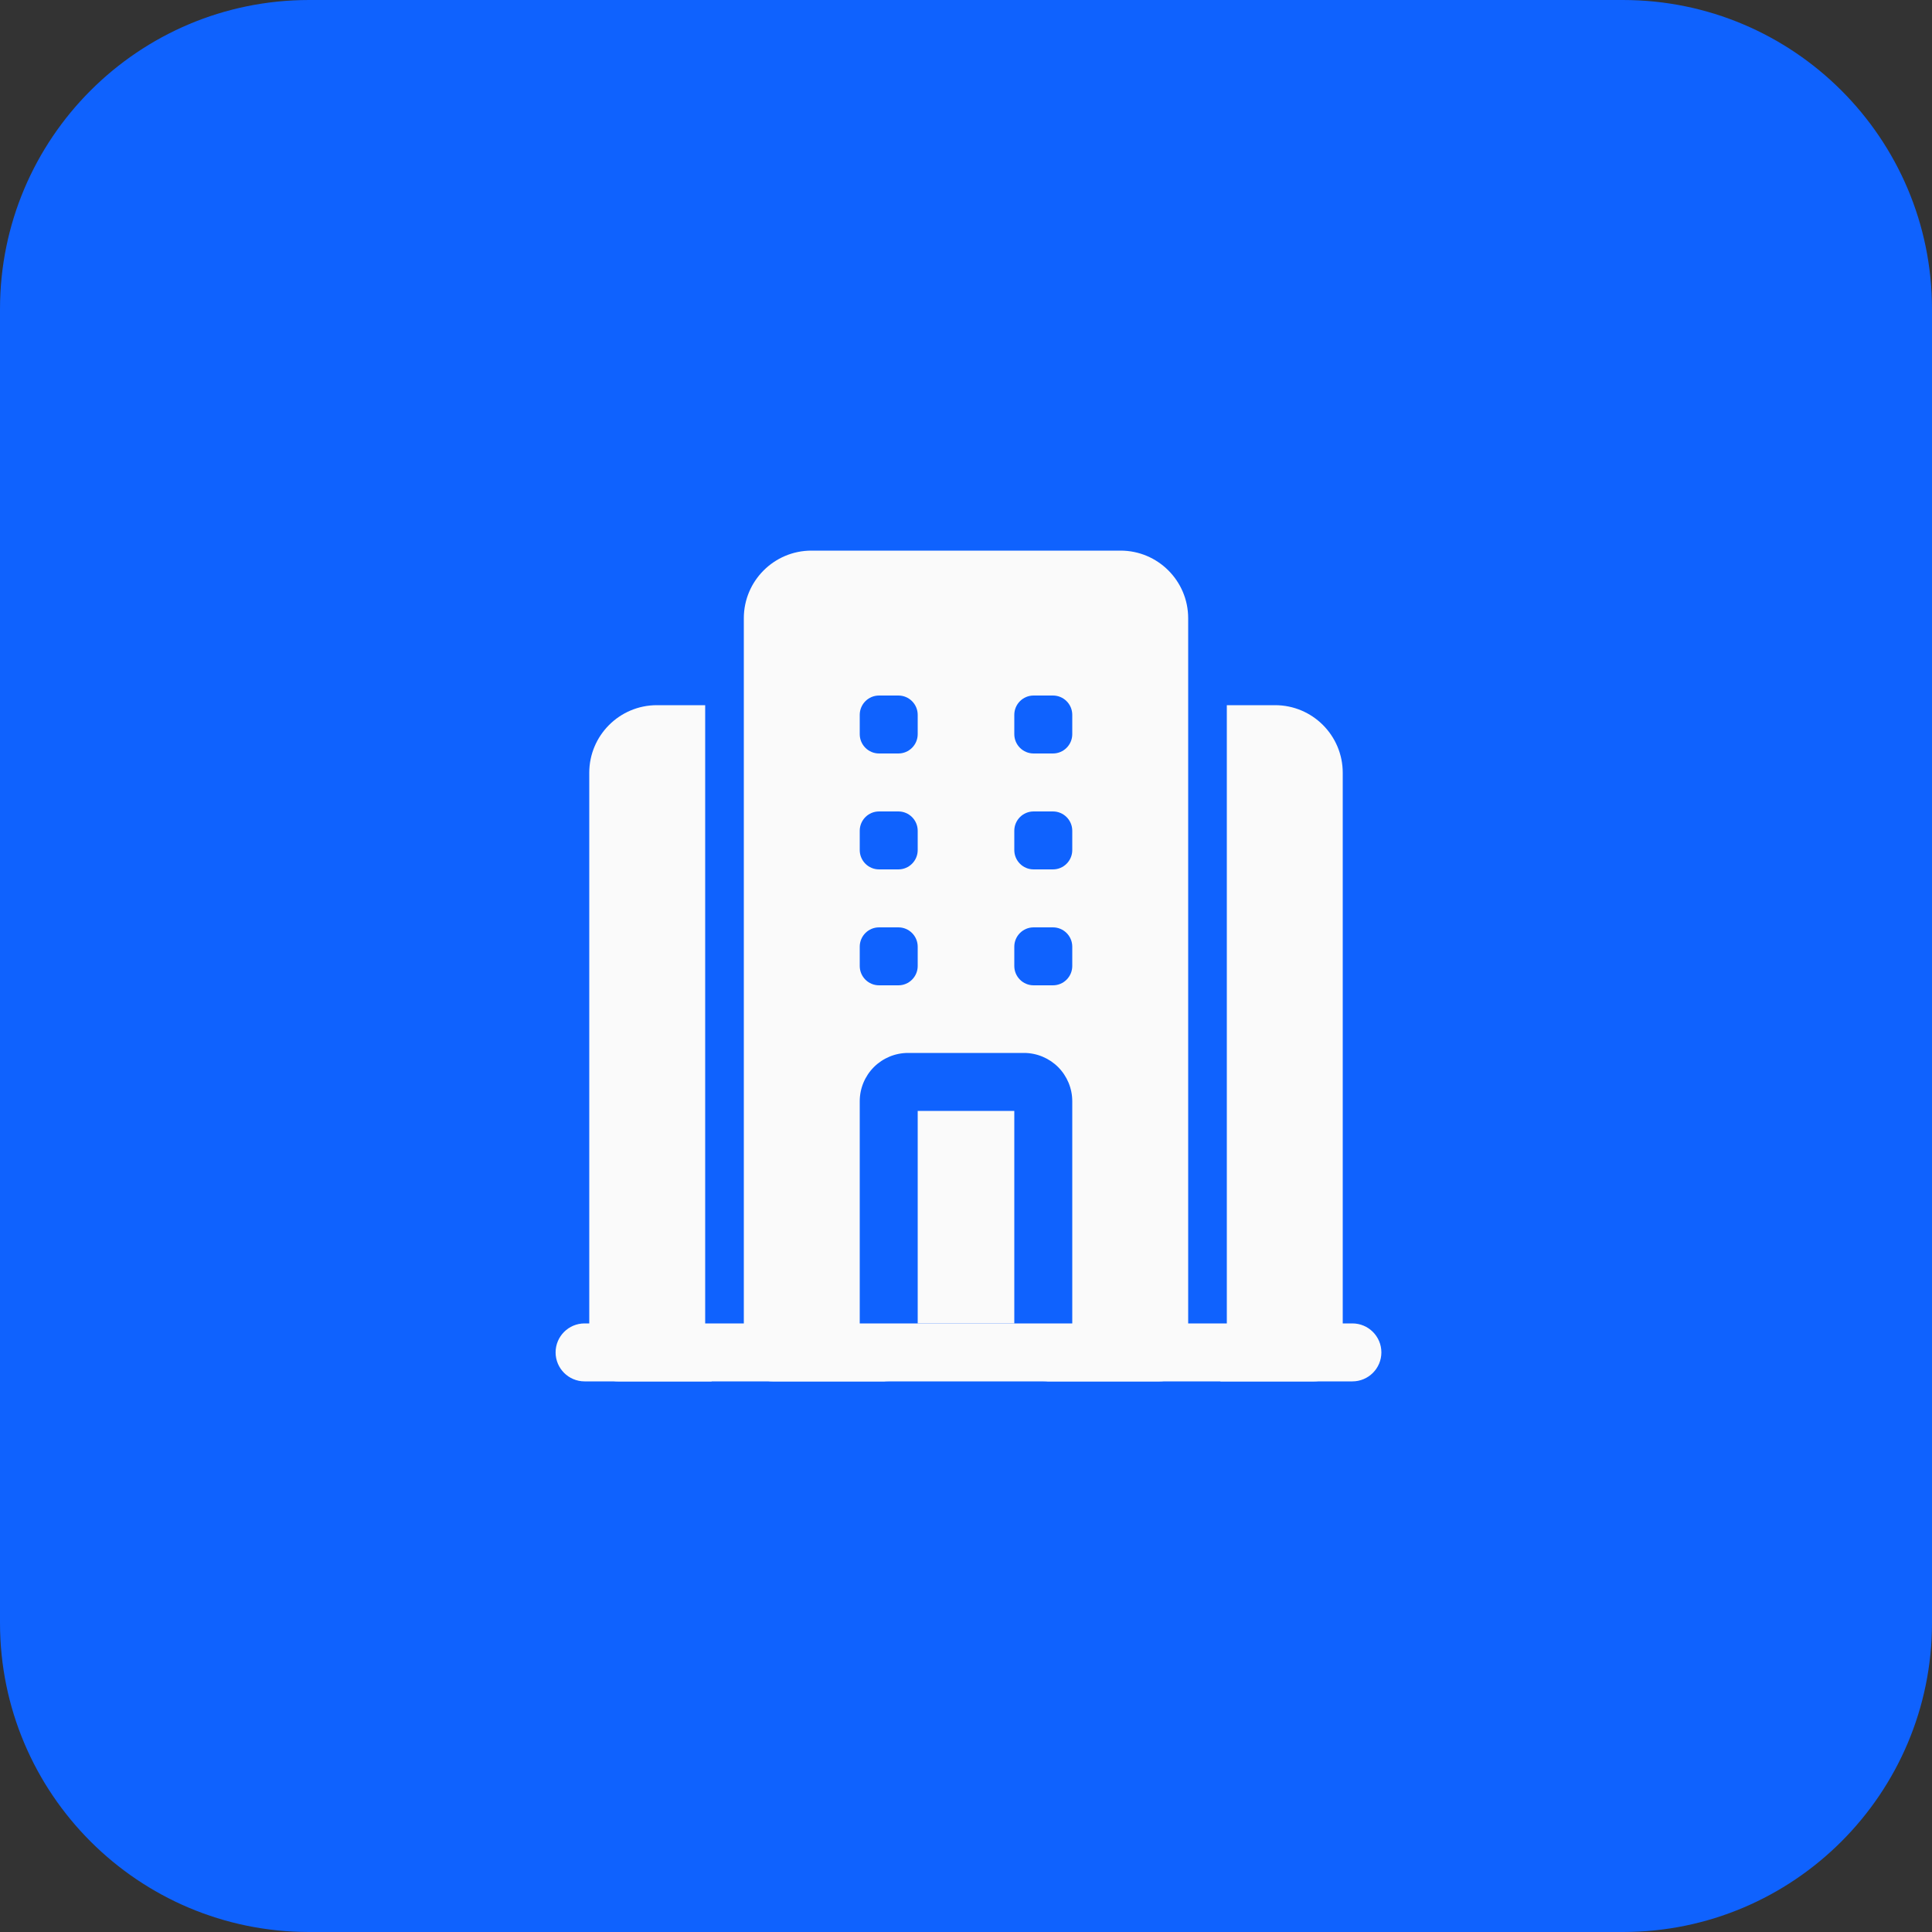 <svg width="50" height="50" viewBox="0 0 50 50" fill="none" xmlns="http://www.w3.org/2000/svg">
<rect x="0" y="0" width="50" height="50" fill="#333333" stroke="none"/>
<path d="M42 0H8C3.582 0 0 3.582 0 8V42C0 46.418 3.582 50 8 50H42C46.418 50 50 46.418 50 42V8C50 3.582 46.418 0 42 0Z" fill="#0F62FE"/>
<path fill-rule="evenodd" clip-rule="evenodd" d="M15.129 35.75H35C35.414 35.75 35.75 35.414 35.75 35C35.75 34.586 35.414 34.25 35 34.25H15.129C14.715 34.25 14.379 34.586 14.379 35C14.379 35.414 14.715 35.75 15.129 35.75Z" fill="#FAFAFA"/>
<path fill-rule="evenodd" clip-rule="evenodd" d="M23 35.75C22.586 35.75 22.25 35.414 22.25 35V28.5C22.25 28.168 22.382 27.851 22.616 27.616C22.851 27.382 23.169 27.25 23.5 27.25H26.5C26.831 27.25 27.149 27.382 27.384 27.616C27.618 27.851 27.75 28.168 27.75 28.5V35C27.75 35.414 27.414 35.75 27 35.75H30C30.414 35.75 30.75 35.414 30.75 35V16C30.75 15.034 29.966 14.25 29 14.25H21C20.034 14.25 19.25 15.034 19.25 16V35C19.25 35.414 19.586 35.75 20 35.75H23ZM26.25 28.75V34.25H23.75V28.75H26.25ZM23.25 25.5H22.75C22.474 25.5 22.25 25.276 22.25 25V24.5C22.25 24.224 22.474 24 22.75 24H23.25C23.526 24 23.75 24.224 23.75 24.5V25C23.75 25.276 23.526 25.5 23.25 25.5ZM27.25 25.5H26.75C26.474 25.5 26.25 25.276 26.25 25V24.5C26.25 24.224 26.474 24 26.75 24H27.25C27.526 24 27.75 24.224 27.75 24.5V25C27.75 25.276 27.526 25.5 27.25 25.5ZM23.25 22.5H22.75C22.474 22.5 22.25 22.276 22.25 22V21.5C22.25 21.224 22.474 21 22.75 21H23.25C23.526 21 23.75 21.224 23.75 21.5V22C23.75 22.276 23.526 22.5 23.25 22.5ZM27.25 22.5H26.75C26.474 22.5 26.25 22.276 26.25 22V21.5C26.25 21.224 26.474 21 26.75 21H27.25C27.526 21 27.75 21.224 27.75 21.5V22C27.75 22.276 27.526 22.5 27.25 22.5ZM23.25 19.5H22.75C22.474 19.5 22.25 19.276 22.25 19V18.5C22.25 18.224 22.474 18 22.75 18H23.25C23.526 18 23.75 18.224 23.75 18.5V19C23.75 19.276 23.526 19.5 23.25 19.5ZM27.25 19.5H26.75C26.474 19.5 26.25 19.276 26.25 19V18.5C26.25 18.224 26.474 18 26.75 18H27.25C27.526 18 27.75 18.224 27.75 18.5V19C27.75 19.276 27.526 19.5 27.25 19.5Z" fill="#FAFAFA"/>
<path fill-rule="evenodd" clip-rule="evenodd" d="M18.25 18.25H17C16.034 18.25 15.25 19.034 15.25 20V35C15.25 35.414 15.586 35.75 16 35.75H18.418C18.31 35.523 18.25 35.268 18.25 35V18.25Z" fill="#FAFAFA"/>
<path fill-rule="evenodd" clip-rule="evenodd" d="M31.75 18.25V35C31.75 35.268 31.69 35.523 31.582 35.75H34C34.414 35.75 34.75 35.414 34.75 35V20C34.75 19.034 33.966 18.25 33 18.25H31.75Z" fill="#FAFAFA"/>
</svg>
